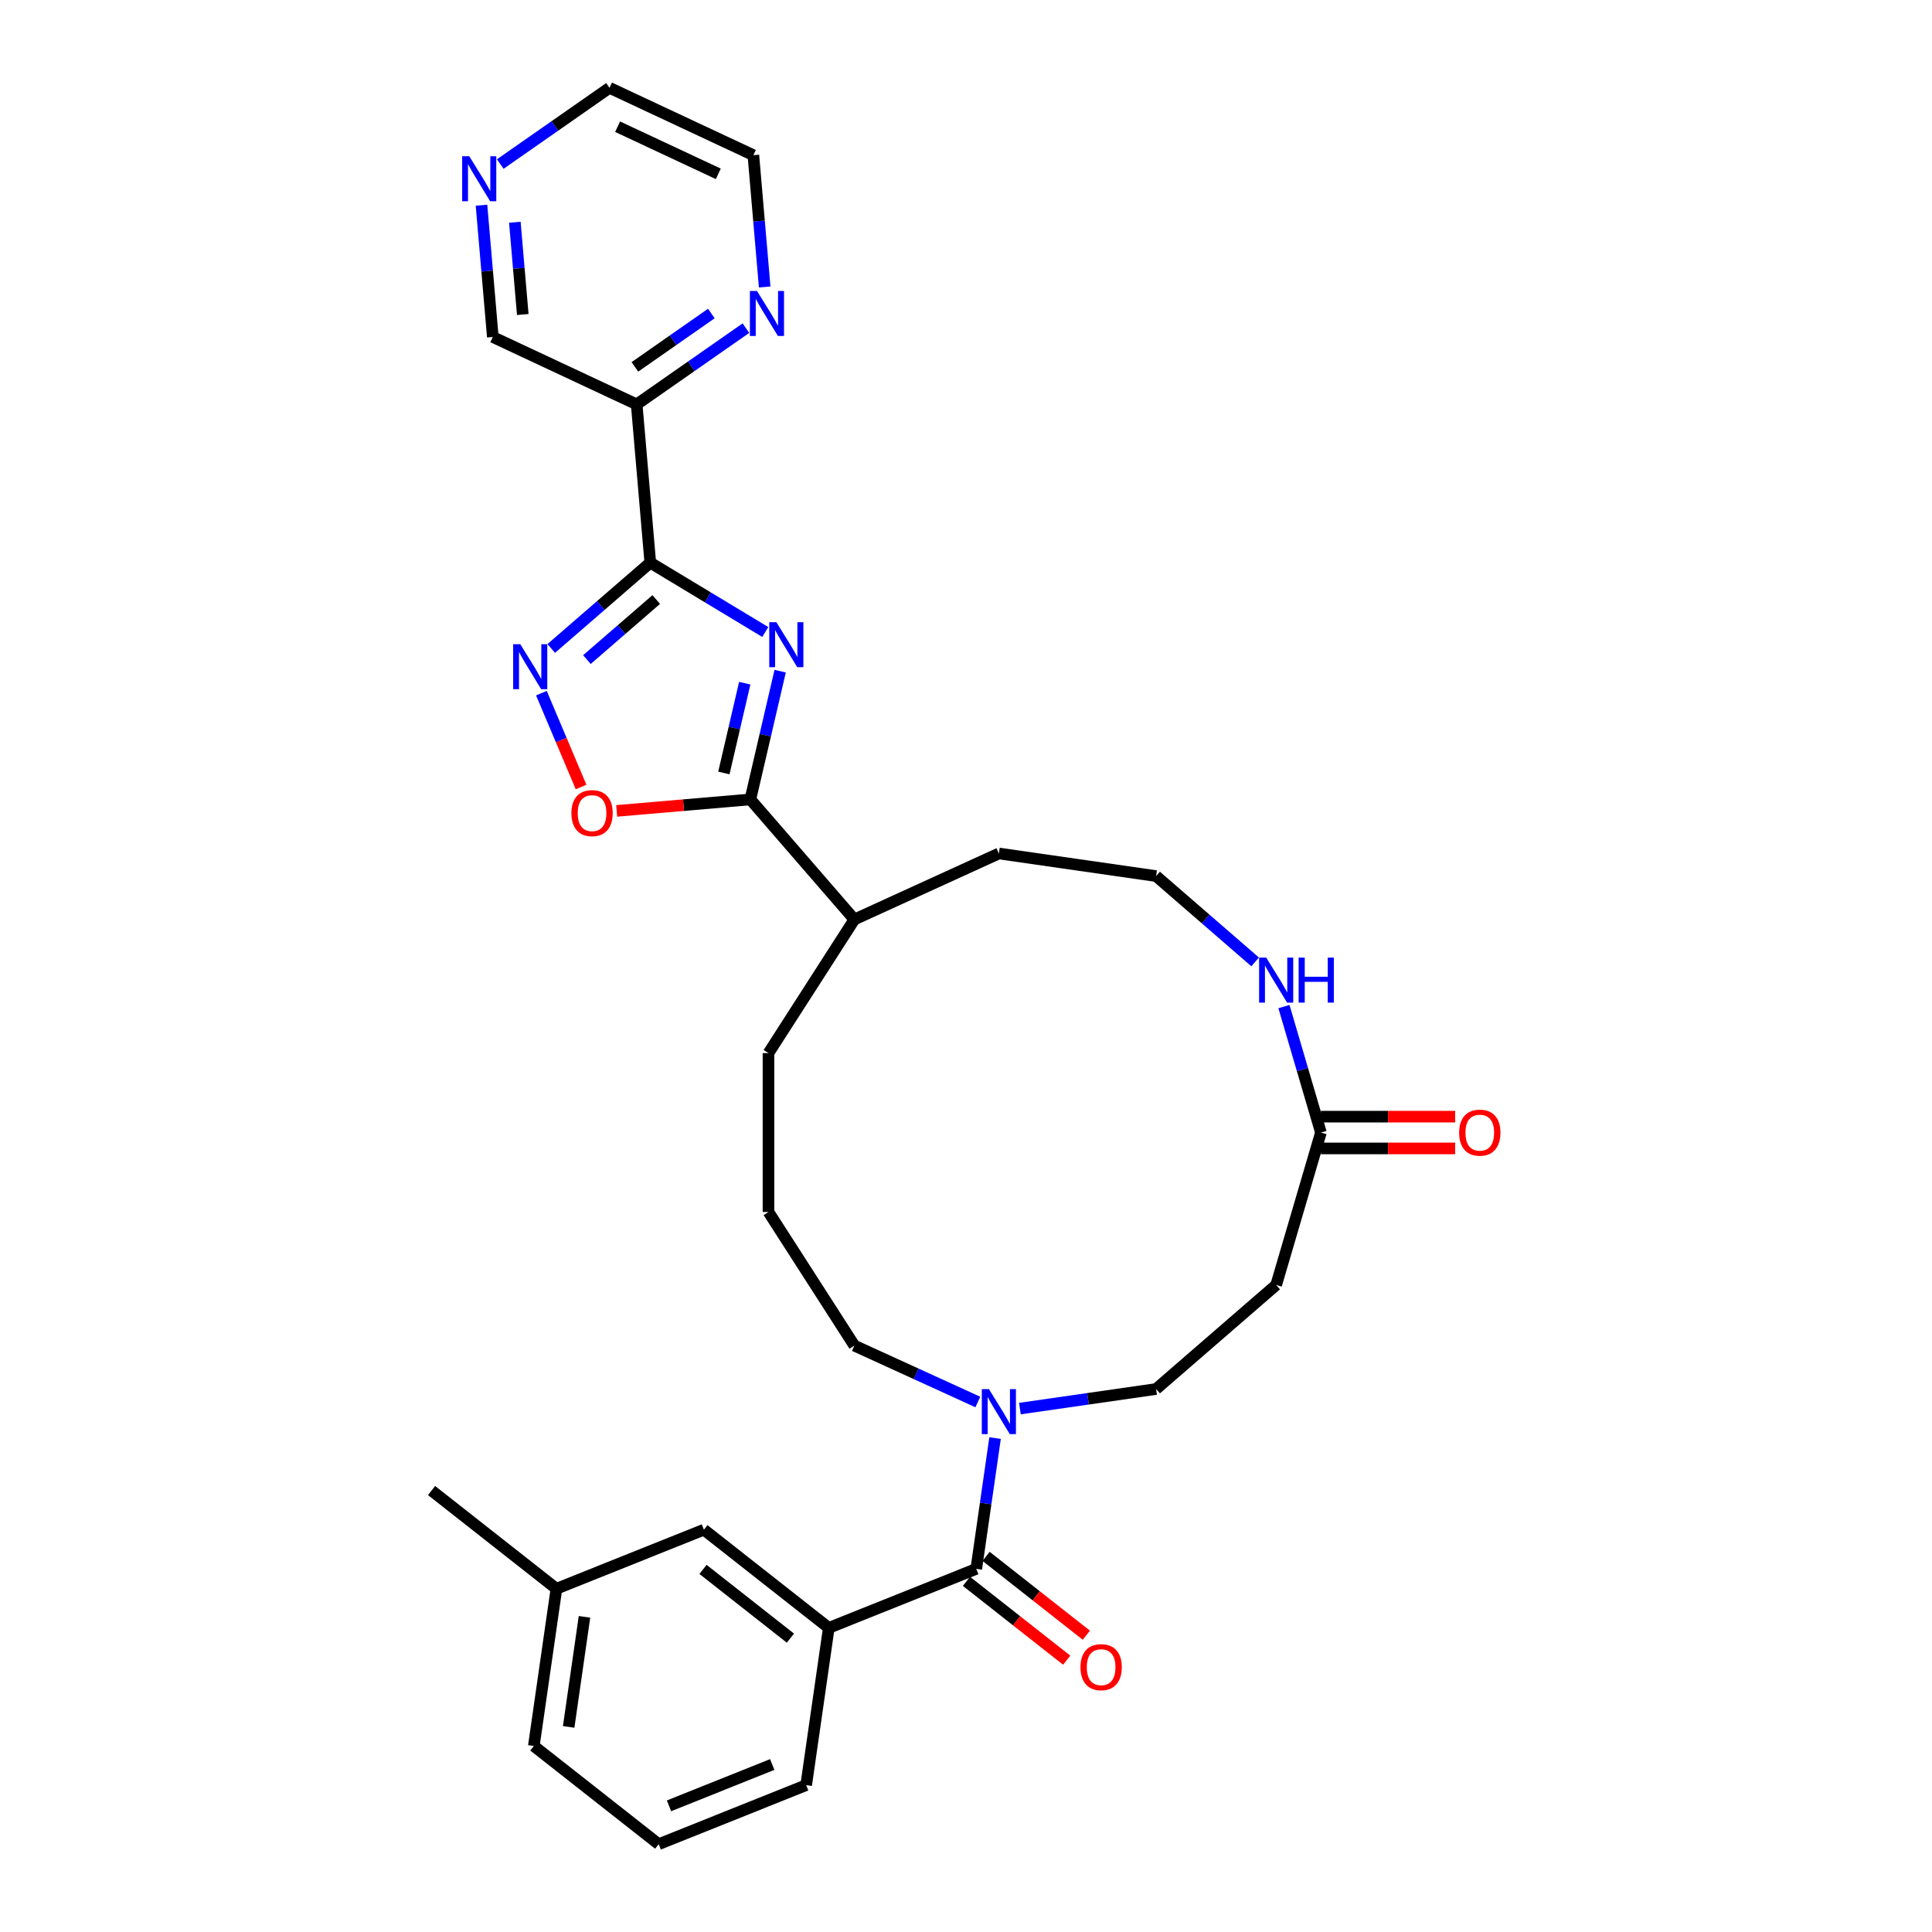 <?xml version='1.0' encoding='iso-8859-1'?>
<svg version='1.1' baseProfile='full'
              xmlns='http://www.w3.org/2000/svg'
                      xmlns:rdkit='http://www.rdkit.org/xml'
                      xmlns:xlink='http://www.w3.org/1999/xlink'
                  xml:space='preserve'
width='1000px' height='1000px' viewBox='0 0 1000 1000'>
<!-- END OF HEADER -->
<rect style='opacity:1.0;fill:#FFFFFF;stroke:none' width='1000' height='1000' x='0' y='0'> </rect>
<path class='bond-0' d='M 396.11,327.123 L 366.347,309.175' style='fill:none;fill-rule:evenodd;stroke:#0000FF;stroke-width:6px;stroke-linecap:butt;stroke-linejoin:miter;stroke-opacity:1' />
<path class='bond-0' d='M 366.347,309.175 L 336.583,291.227' style='fill:none;fill-rule:evenodd;stroke:#000000;stroke-width:6px;stroke-linecap:butt;stroke-linejoin:miter;stroke-opacity:1' />
<path class='bond-2' d='M 403.812,347.387 L 396.092,380.582' style='fill:none;fill-rule:evenodd;stroke:#0000FF;stroke-width:6px;stroke-linecap:butt;stroke-linejoin:miter;stroke-opacity:1' />
<path class='bond-2' d='M 396.092,380.582 L 388.373,413.777' style='fill:none;fill-rule:evenodd;stroke:#000000;stroke-width:6px;stroke-linecap:butt;stroke-linejoin:miter;stroke-opacity:1' />
<path class='bond-2' d='M 385.478,353.62 L 380.075,376.857' style='fill:none;fill-rule:evenodd;stroke:#0000FF;stroke-width:6px;stroke-linecap:butt;stroke-linejoin:miter;stroke-opacity:1' />
<path class='bond-2' d='M 380.075,376.857 L 374.671,400.093' style='fill:none;fill-rule:evenodd;stroke:#000000;stroke-width:6px;stroke-linecap:butt;stroke-linejoin:miter;stroke-opacity:1' />
<path class='bond-1' d='M 336.583,291.227 L 310.955,313.433' style='fill:none;fill-rule:evenodd;stroke:#000000;stroke-width:6px;stroke-linecap:butt;stroke-linejoin:miter;stroke-opacity:1' />
<path class='bond-1' d='M 310.955,313.433 L 285.328,335.64' style='fill:none;fill-rule:evenodd;stroke:#0000FF;stroke-width:6px;stroke-linecap:butt;stroke-linejoin:miter;stroke-opacity:1' />
<path class='bond-1' d='M 339.664,310.317 L 321.725,325.862' style='fill:none;fill-rule:evenodd;stroke:#000000;stroke-width:6px;stroke-linecap:butt;stroke-linejoin:miter;stroke-opacity:1' />
<path class='bond-1' d='M 321.725,325.862 L 303.785,341.406' style='fill:none;fill-rule:evenodd;stroke:#0000FF;stroke-width:6px;stroke-linecap:butt;stroke-linejoin:miter;stroke-opacity:1' />
<path class='bond-6' d='M 336.583,291.227 L 329.547,209.303' style='fill:none;fill-rule:evenodd;stroke:#000000;stroke-width:6px;stroke-linecap:butt;stroke-linejoin:miter;stroke-opacity:1' />
<path class='bond-31' d='M 280.23,358.772 L 290.496,383.063' style='fill:none;fill-rule:evenodd;stroke:#0000FF;stroke-width:6px;stroke-linecap:butt;stroke-linejoin:miter;stroke-opacity:1' />
<path class='bond-31' d='M 290.496,383.063 L 300.761,407.355' style='fill:none;fill-rule:evenodd;stroke:#FF0000;stroke-width:6px;stroke-linecap:butt;stroke-linejoin:miter;stroke-opacity:1' />
<path class='bond-4' d='M 388.373,413.777 L 353.784,416.748' style='fill:none;fill-rule:evenodd;stroke:#000000;stroke-width:6px;stroke-linecap:butt;stroke-linejoin:miter;stroke-opacity:1' />
<path class='bond-4' d='M 353.784,416.748 L 319.194,419.718' style='fill:none;fill-rule:evenodd;stroke:#FF0000;stroke-width:6px;stroke-linecap:butt;stroke-linejoin:miter;stroke-opacity:1' />
<path class='bond-15' d='M 388.373,413.777 L 442.22,475.919' style='fill:none;fill-rule:evenodd;stroke:#000000;stroke-width:6px;stroke-linecap:butt;stroke-linejoin:miter;stroke-opacity:1' />
<path class='bond-3' d='M 505.313,812.036 L 510.179,778.191' style='fill:none;fill-rule:evenodd;stroke:#000000;stroke-width:6px;stroke-linecap:butt;stroke-linejoin:miter;stroke-opacity:1' />
<path class='bond-3' d='M 510.179,778.191 L 515.045,744.346' style='fill:none;fill-rule:evenodd;stroke:#0000FF;stroke-width:6px;stroke-linecap:butt;stroke-linejoin:miter;stroke-opacity:1' />
<path class='bond-7' d='M 505.313,812.036 L 428.977,842.596' style='fill:none;fill-rule:evenodd;stroke:#000000;stroke-width:6px;stroke-linecap:butt;stroke-linejoin:miter;stroke-opacity:1' />
<path class='bond-13' d='M 500.23,818.5 L 526.174,838.903' style='fill:none;fill-rule:evenodd;stroke:#000000;stroke-width:6px;stroke-linecap:butt;stroke-linejoin:miter;stroke-opacity:1' />
<path class='bond-13' d='M 526.174,838.903 L 552.119,859.305' style='fill:none;fill-rule:evenodd;stroke:#FF0000;stroke-width:6px;stroke-linecap:butt;stroke-linejoin:miter;stroke-opacity:1' />
<path class='bond-13' d='M 510.396,805.573 L 536.34,825.976' style='fill:none;fill-rule:evenodd;stroke:#000000;stroke-width:6px;stroke-linecap:butt;stroke-linejoin:miter;stroke-opacity:1' />
<path class='bond-13' d='M 536.34,825.976 L 562.284,846.379' style='fill:none;fill-rule:evenodd;stroke:#FF0000;stroke-width:6px;stroke-linecap:butt;stroke-linejoin:miter;stroke-opacity:1' />
<path class='bond-5' d='M 506.128,725.676 L 474.174,711.083' style='fill:none;fill-rule:evenodd;stroke:#0000FF;stroke-width:6px;stroke-linecap:butt;stroke-linejoin:miter;stroke-opacity:1' />
<path class='bond-5' d='M 474.174,711.083 L 442.22,696.49' style='fill:none;fill-rule:evenodd;stroke:#000000;stroke-width:6px;stroke-linecap:butt;stroke-linejoin:miter;stroke-opacity:1' />
<path class='bond-12' d='M 527.901,729.082 L 563.152,724.014' style='fill:none;fill-rule:evenodd;stroke:#0000FF;stroke-width:6px;stroke-linecap:butt;stroke-linejoin:miter;stroke-opacity:1' />
<path class='bond-12' d='M 563.152,724.014 L 598.403,718.946' style='fill:none;fill-rule:evenodd;stroke:#000000;stroke-width:6px;stroke-linecap:butt;stroke-linejoin:miter;stroke-opacity:1' />
<path class='bond-11' d='M 329.547,209.303 L 357.818,189.573' style='fill:none;fill-rule:evenodd;stroke:#000000;stroke-width:6px;stroke-linecap:butt;stroke-linejoin:miter;stroke-opacity:1' />
<path class='bond-11' d='M 357.818,189.573 L 386.09,169.844' style='fill:none;fill-rule:evenodd;stroke:#0000FF;stroke-width:6px;stroke-linecap:butt;stroke-linejoin:miter;stroke-opacity:1' />
<path class='bond-11' d='M 328.617,189.898 L 348.407,176.087' style='fill:none;fill-rule:evenodd;stroke:#000000;stroke-width:6px;stroke-linecap:butt;stroke-linejoin:miter;stroke-opacity:1' />
<path class='bond-11' d='M 348.407,176.087 L 368.197,162.277' style='fill:none;fill-rule:evenodd;stroke:#0000FF;stroke-width:6px;stroke-linecap:butt;stroke-linejoin:miter;stroke-opacity:1' />
<path class='bond-18' d='M 329.547,209.303 L 255.08,174.434' style='fill:none;fill-rule:evenodd;stroke:#000000;stroke-width:6px;stroke-linecap:butt;stroke-linejoin:miter;stroke-opacity:1' />
<path class='bond-14' d='M 428.977,842.596 L 364.343,791.768' style='fill:none;fill-rule:evenodd;stroke:#000000;stroke-width:6px;stroke-linecap:butt;stroke-linejoin:miter;stroke-opacity:1' />
<path class='bond-14' d='M 409.116,847.899 L 363.873,812.319' style='fill:none;fill-rule:evenodd;stroke:#000000;stroke-width:6px;stroke-linecap:butt;stroke-linejoin:miter;stroke-opacity:1' />
<path class='bond-22' d='M 428.977,842.596 L 417.275,923.985' style='fill:none;fill-rule:evenodd;stroke:#000000;stroke-width:6px;stroke-linecap:butt;stroke-linejoin:miter;stroke-opacity:1' />
<path class='bond-8' d='M 683.711,586.204 L 674.139,553.606' style='fill:none;fill-rule:evenodd;stroke:#000000;stroke-width:6px;stroke-linecap:butt;stroke-linejoin:miter;stroke-opacity:1' />
<path class='bond-8' d='M 674.139,553.606 L 664.568,521.008' style='fill:none;fill-rule:evenodd;stroke:#0000FF;stroke-width:6px;stroke-linecap:butt;stroke-linejoin:miter;stroke-opacity:1' />
<path class='bond-9' d='M 683.711,586.204 L 660.545,665.099' style='fill:none;fill-rule:evenodd;stroke:#000000;stroke-width:6px;stroke-linecap:butt;stroke-linejoin:miter;stroke-opacity:1' />
<path class='bond-17' d='M 683.711,594.427 L 718.451,594.427' style='fill:none;fill-rule:evenodd;stroke:#000000;stroke-width:6px;stroke-linecap:butt;stroke-linejoin:miter;stroke-opacity:1' />
<path class='bond-17' d='M 718.451,594.427 L 753.192,594.427' style='fill:none;fill-rule:evenodd;stroke:#FF0000;stroke-width:6px;stroke-linecap:butt;stroke-linejoin:miter;stroke-opacity:1' />
<path class='bond-17' d='M 683.711,577.982 L 718.451,577.982' style='fill:none;fill-rule:evenodd;stroke:#000000;stroke-width:6px;stroke-linecap:butt;stroke-linejoin:miter;stroke-opacity:1' />
<path class='bond-17' d='M 718.451,577.982 L 753.192,577.982' style='fill:none;fill-rule:evenodd;stroke:#FF0000;stroke-width:6px;stroke-linecap:butt;stroke-linejoin:miter;stroke-opacity:1' />
<path class='bond-33' d='M 660.545,665.099 L 598.403,718.946' style='fill:none;fill-rule:evenodd;stroke:#000000;stroke-width:6px;stroke-linecap:butt;stroke-linejoin:miter;stroke-opacity:1' />
<path class='bond-10' d='M 649.659,497.876 L 624.031,475.669' style='fill:none;fill-rule:evenodd;stroke:#0000FF;stroke-width:6px;stroke-linecap:butt;stroke-linejoin:miter;stroke-opacity:1' />
<path class='bond-10' d='M 624.031,475.669 L 598.403,453.463' style='fill:none;fill-rule:evenodd;stroke:#000000;stroke-width:6px;stroke-linecap:butt;stroke-linejoin:miter;stroke-opacity:1' />
<path class='bond-25' d='M 395.8,148.548 L 392.87,114.435' style='fill:none;fill-rule:evenodd;stroke:#0000FF;stroke-width:6px;stroke-linecap:butt;stroke-linejoin:miter;stroke-opacity:1' />
<path class='bond-25' d='M 392.87,114.435 L 389.94,80.323' style='fill:none;fill-rule:evenodd;stroke:#000000;stroke-width:6px;stroke-linecap:butt;stroke-linejoin:miter;stroke-opacity:1' />
<path class='bond-20' d='M 364.343,791.768 L 288.008,822.328' style='fill:none;fill-rule:evenodd;stroke:#000000;stroke-width:6px;stroke-linecap:butt;stroke-linejoin:miter;stroke-opacity:1' />
<path class='bond-27' d='M 442.22,475.919 L 517.015,441.761' style='fill:none;fill-rule:evenodd;stroke:#000000;stroke-width:6px;stroke-linecap:butt;stroke-linejoin:miter;stroke-opacity:1' />
<path class='bond-28' d='M 442.22,475.919 L 397.765,545.091' style='fill:none;fill-rule:evenodd;stroke:#000000;stroke-width:6px;stroke-linecap:butt;stroke-linejoin:miter;stroke-opacity:1' />
<path class='bond-16' d='M 249.22,106.209 L 252.15,140.322' style='fill:none;fill-rule:evenodd;stroke:#0000FF;stroke-width:6px;stroke-linecap:butt;stroke-linejoin:miter;stroke-opacity:1' />
<path class='bond-16' d='M 252.15,140.322 L 255.08,174.434' style='fill:none;fill-rule:evenodd;stroke:#000000;stroke-width:6px;stroke-linecap:butt;stroke-linejoin:miter;stroke-opacity:1' />
<path class='bond-16' d='M 266.484,115.036 L 268.535,138.914' style='fill:none;fill-rule:evenodd;stroke:#0000FF;stroke-width:6px;stroke-linecap:butt;stroke-linejoin:miter;stroke-opacity:1' />
<path class='bond-16' d='M 268.535,138.914 L 270.586,162.793' style='fill:none;fill-rule:evenodd;stroke:#000000;stroke-width:6px;stroke-linecap:butt;stroke-linejoin:miter;stroke-opacity:1' />
<path class='bond-26' d='M 258.93,84.913 L 287.202,65.184' style='fill:none;fill-rule:evenodd;stroke:#0000FF;stroke-width:6px;stroke-linecap:butt;stroke-linejoin:miter;stroke-opacity:1' />
<path class='bond-26' d='M 287.202,65.184 L 315.474,45.455' style='fill:none;fill-rule:evenodd;stroke:#000000;stroke-width:6px;stroke-linecap:butt;stroke-linejoin:miter;stroke-opacity:1' />
<path class='bond-19' d='M 598.403,453.463 L 517.015,441.761' style='fill:none;fill-rule:evenodd;stroke:#000000;stroke-width:6px;stroke-linecap:butt;stroke-linejoin:miter;stroke-opacity:1' />
<path class='bond-30' d='M 288.008,822.328 L 223.374,771.5' style='fill:none;fill-rule:evenodd;stroke:#000000;stroke-width:6px;stroke-linecap:butt;stroke-linejoin:miter;stroke-opacity:1' />
<path class='bond-34' d='M 288.008,822.328 L 276.306,903.717' style='fill:none;fill-rule:evenodd;stroke:#000000;stroke-width:6px;stroke-linecap:butt;stroke-linejoin:miter;stroke-opacity:1' />
<path class='bond-34' d='M 302.53,836.877 L 294.339,893.849' style='fill:none;fill-rule:evenodd;stroke:#000000;stroke-width:6px;stroke-linecap:butt;stroke-linejoin:miter;stroke-opacity:1' />
<path class='bond-21' d='M 442.22,696.49 L 397.765,627.317' style='fill:none;fill-rule:evenodd;stroke:#000000;stroke-width:6px;stroke-linecap:butt;stroke-linejoin:miter;stroke-opacity:1' />
<path class='bond-24' d='M 417.275,923.985 L 340.939,954.545' style='fill:none;fill-rule:evenodd;stroke:#000000;stroke-width:6px;stroke-linecap:butt;stroke-linejoin:miter;stroke-opacity:1' />
<path class='bond-24' d='M 399.713,913.302 L 346.278,934.694' style='fill:none;fill-rule:evenodd;stroke:#000000;stroke-width:6px;stroke-linecap:butt;stroke-linejoin:miter;stroke-opacity:1' />
<path class='bond-23' d='M 397.765,627.317 L 397.765,545.091' style='fill:none;fill-rule:evenodd;stroke:#000000;stroke-width:6px;stroke-linecap:butt;stroke-linejoin:miter;stroke-opacity:1' />
<path class='bond-29' d='M 340.939,954.545 L 276.306,903.717' style='fill:none;fill-rule:evenodd;stroke:#000000;stroke-width:6px;stroke-linecap:butt;stroke-linejoin:miter;stroke-opacity:1' />
<path class='bond-32' d='M 389.94,80.323 L 315.474,45.455' style='fill:none;fill-rule:evenodd;stroke:#000000;stroke-width:6px;stroke-linecap:butt;stroke-linejoin:miter;stroke-opacity:1' />
<path class='bond-32' d='M 371.797,89.986 L 319.67,65.578' style='fill:none;fill-rule:evenodd;stroke:#000000;stroke-width:6px;stroke-linecap:butt;stroke-linejoin:miter;stroke-opacity:1' />
<path  class='atom-0' d='M 401.85 322.045
L 409.48 334.379
Q 410.237 335.596, 411.454 337.799
Q 412.671 340.003, 412.736 340.134
L 412.736 322.045
L 415.828 322.045
L 415.828 345.331
L 412.638 345.331
L 404.448 331.846
Q 403.494 330.267, 402.475 328.458
Q 401.488 326.649, 401.192 326.09
L 401.192 345.331
L 398.166 345.331
L 398.166 322.045
L 401.85 322.045
' fill='#0000FF'/>
<path  class='atom-2' d='M 269.294 333.43
L 276.924 345.764
Q 277.681 346.981, 278.898 349.184
Q 280.115 351.388, 280.18 351.52
L 280.18 333.43
L 283.272 333.43
L 283.272 356.716
L 280.082 356.716
L 271.892 343.231
Q 270.938 341.653, 269.919 339.844
Q 268.932 338.035, 268.636 337.475
L 268.636 356.716
L 265.61 356.716
L 265.61 333.43
L 269.294 333.43
' fill='#0000FF'/>
<path  class='atom-5' d='M 295.76 420.879
Q 295.76 415.288, 298.523 412.163
Q 301.285 409.038, 306.449 409.038
Q 311.613 409.038, 314.376 412.163
Q 317.138 415.288, 317.138 420.879
Q 317.138 426.536, 314.343 429.759
Q 311.547 432.95, 306.449 432.95
Q 301.318 432.95, 298.523 429.759
Q 295.76 426.569, 295.76 420.879
M 306.449 430.318
Q 310.001 430.318, 311.909 427.95
Q 313.849 425.549, 313.849 420.879
Q 313.849 416.307, 311.909 414.005
Q 310.001 411.67, 306.449 411.67
Q 302.897 411.67, 300.956 413.972
Q 299.049 416.274, 299.049 420.879
Q 299.049 425.582, 300.956 427.95
Q 302.897 430.318, 306.449 430.318
' fill='#FF0000'/>
<path  class='atom-6' d='M 511.867 719.004
L 519.498 731.338
Q 520.254 732.555, 521.471 734.759
Q 522.688 736.962, 522.754 737.094
L 522.754 719.004
L 525.846 719.004
L 525.846 742.291
L 522.655 742.291
L 514.466 728.806
Q 513.512 727.227, 512.492 725.418
Q 511.506 723.609, 511.21 723.05
L 511.21 742.291
L 508.184 742.291
L 508.184 719.004
L 511.867 719.004
' fill='#0000FF'/>
<path  class='atom-11' d='M 655.398 495.666
L 663.029 508
Q 663.785 509.217, 665.002 511.421
Q 666.219 513.624, 666.285 513.756
L 666.285 495.666
L 669.377 495.666
L 669.377 518.952
L 666.186 518.952
L 657.996 505.467
Q 657.043 503.889, 656.023 502.08
Q 655.036 500.271, 654.74 499.712
L 654.74 518.952
L 651.714 518.952
L 651.714 495.666
L 655.398 495.666
' fill='#0000FF'/>
<path  class='atom-11' d='M 672.172 495.666
L 675.33 495.666
L 675.33 505.566
L 687.236 505.566
L 687.236 495.666
L 690.393 495.666
L 690.393 518.952
L 687.236 518.952
L 687.236 508.197
L 675.33 508.197
L 675.33 518.952
L 672.172 518.952
L 672.172 495.666
' fill='#0000FF'/>
<path  class='atom-12' d='M 391.829 150.604
L 399.46 162.938
Q 400.216 164.155, 401.433 166.358
Q 402.65 168.562, 402.716 168.693
L 402.716 150.604
L 405.808 150.604
L 405.808 173.89
L 402.617 173.89
L 394.428 160.405
Q 393.474 158.826, 392.454 157.017
Q 391.468 155.208, 391.172 154.649
L 391.172 173.89
L 388.146 173.89
L 388.146 150.604
L 391.829 150.604
' fill='#0000FF'/>
<path  class='atom-14' d='M 559.257 862.931
Q 559.257 857.339, 562.02 854.215
Q 564.783 851.09, 569.947 851.09
Q 575.11 851.09, 577.873 854.215
Q 580.636 857.339, 580.636 862.931
Q 580.636 868.588, 577.84 871.811
Q 575.045 875.001, 569.947 875.001
Q 564.816 875.001, 562.02 871.811
Q 559.257 868.621, 559.257 862.931
M 569.947 872.37
Q 573.499 872.37, 575.406 870.002
Q 577.347 867.601, 577.347 862.931
Q 577.347 858.359, 575.406 856.057
Q 573.499 853.721, 569.947 853.721
Q 566.394 853.721, 564.454 856.024
Q 562.546 858.326, 562.546 862.931
Q 562.546 867.634, 564.454 870.002
Q 566.394 872.37, 569.947 872.37
' fill='#FF0000'/>
<path  class='atom-17' d='M 242.896 80.867
L 250.527 93.201
Q 251.283 94.418, 252.5 96.622
Q 253.717 98.825, 253.783 98.957
L 253.783 80.867
L 256.875 80.867
L 256.875 104.153
L 253.684 104.153
L 245.495 90.668
Q 244.541 89.09, 243.521 87.281
Q 242.535 85.472, 242.239 84.913
L 242.239 104.153
L 239.213 104.153
L 239.213 80.867
L 242.896 80.867
' fill='#0000FF'/>
<path  class='atom-18' d='M 755.247 586.27
Q 755.247 580.679, 758.01 577.554
Q 760.773 574.43, 765.937 574.43
Q 771.101 574.43, 773.863 577.554
Q 776.626 580.679, 776.626 586.27
Q 776.626 591.927, 773.83 595.15
Q 771.035 598.341, 765.937 598.341
Q 760.806 598.341, 758.01 595.15
Q 755.247 591.96, 755.247 586.27
M 765.937 595.71
Q 769.489 595.71, 771.397 593.341
Q 773.337 590.94, 773.337 586.27
Q 773.337 581.698, 771.397 579.396
Q 769.489 577.061, 765.937 577.061
Q 762.385 577.061, 760.444 579.363
Q 758.537 581.665, 758.537 586.27
Q 758.537 590.973, 760.444 593.341
Q 762.385 595.71, 765.937 595.71
' fill='#FF0000'/>
</svg>
